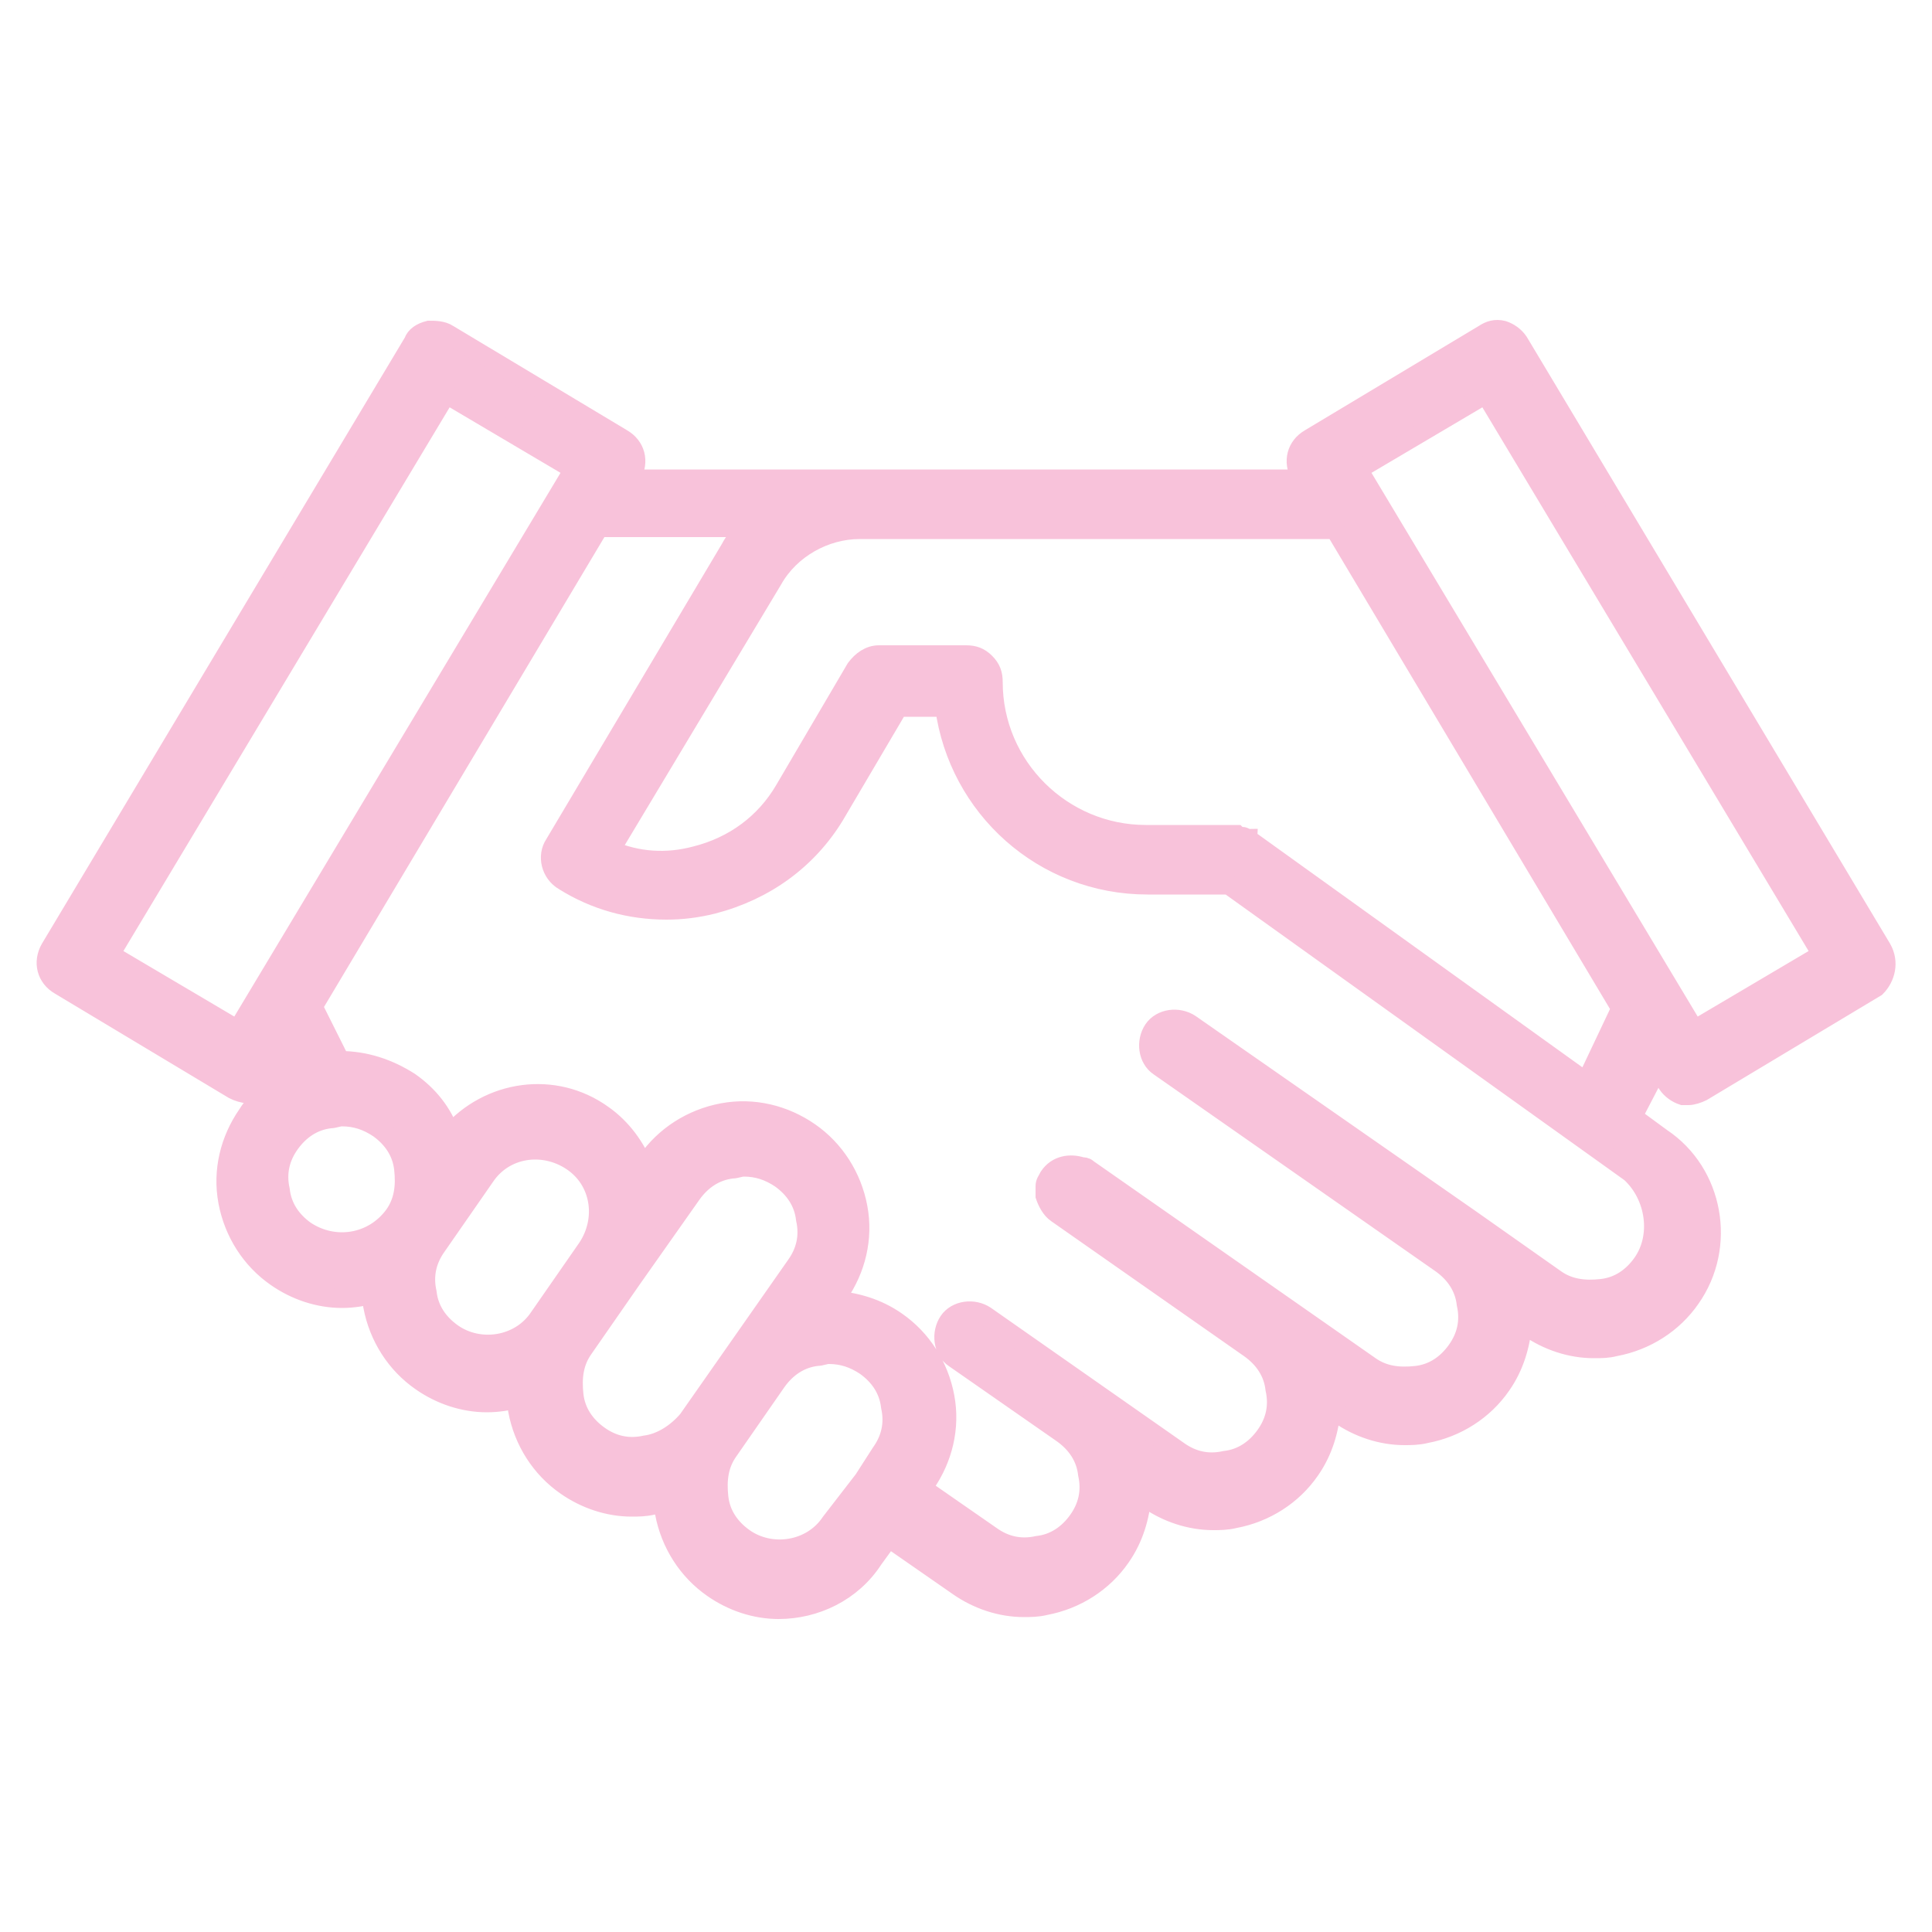 <?xml version="1.0" encoding="utf-8"?>
<!-- Generator: Adobe Illustrator 23.1.1, SVG Export Plug-In . SVG Version: 6.00 Build 0)  -->
<svg version="1.1" id="Layer_1" xmlns="http://www.w3.org/2000/svg" xmlns:xlink="http://www.w3.org/1999/xlink" x="0px" y="0px"
	 width="100px" height="100px" viewBox="0 0 100 100" style="enable-background:new 0 0 100 100;" xml:space="preserve">
<style type="text/css">
	.st0{fill:#F8C2DA;stroke:#F8C2DA;stroke-miterlimit:10;}
</style>
<path class="st0" d="M97.4,49.1L78.6,17.7c-0.2-0.3-0.5-0.5-0.8-0.6c-0.4-0.1-0.7,0-1,0.2l-9,5.4c-0.7,0.4-0.9,1.2-0.5,1.9l0.1,0.2
	H44.5H32.6l0.1-0.2c0.4-0.7,0.2-1.5-0.5-1.9l-9-5.4c-0.3-0.2-0.7-0.2-1-0.2c-0.4,0.1-0.7,0.3-0.8,0.6L2.6,49.1
	c-0.4,0.7-0.2,1.5,0.5,1.9l9,5.4c0.2,0.1,0.5,0.2,0.7,0.2c0.1,0,0.2,0,0.3,0c0.4-0.1,0.7-0.3,0.8-0.6l0.5-0.8l0.4,0.7
	c-0.8,0.4-1.5,1-2,1.8c-0.9,1.3-1.3,2.9-1,4.5s1.2,3,2.5,3.9c1,0.7,2.2,1.1,3.4,1.1c0.6,0,1.1-0.1,1.6-0.2c0,0.2,0,0.4,0,0.6
	c0.3,1.6,1.2,3,2.5,3.9c1,0.7,2.2,1.1,3.4,1.1c0.6,0,1.1-0.1,1.6-0.2c0,0.2,0,0.4,0,0.6c0.3,1.6,1.2,3,2.5,3.9
	c1,0.7,2.2,1.1,3.4,1.1c0.3,0,0.7,0,1.1-0.1c0.2,0,0.4-0.1,0.6-0.2c0,0.2,0,0.4,0,0.6c0.3,1.6,1.2,3,2.5,3.9c1,0.7,2.2,1.1,3.4,1.1
	c1.9,0,3.8-0.9,4.9-2.6l0.8-1.1l3.6,2.5c1,0.7,2.2,1.1,3.4,1.1c0.3,0,0.7,0,1.1-0.1c1.6-0.3,3-1.2,3.9-2.5c0.7-1,1-2.1,1.1-3.2
	l0.3,0.2c1,0.7,2.2,1.1,3.4,1.1c0.3,0,0.7,0,1.1-0.1c1.6-0.3,3-1.2,3.9-2.5c0.7-1,1-2.1,1.1-3.2l0.4,0.3c1,0.7,2.2,1.1,3.4,1.1
	c0.3,0,0.7,0,1.1-0.1c1.6-0.3,3-1.2,3.9-2.5c0.7-1,1-2.1,1.1-3.2l0.3,0.2c1,0.7,2.2,1.1,3.4,1.1c0.4,0,0.7,0,1.1-0.1
	c1.6-0.3,3-1.2,3.9-2.5c1.9-2.7,1.2-6.5-1.5-8.3l-1.5-1.1l1.3-2.5l0.5,0.8c0.2,0.3,0.5,0.5,0.8,0.6c0.1,0,0.2,0,0.3,0
	c0.2,0,0.5-0.1,0.7-0.2l9-5.4C97.6,50.6,97.8,49.8,97.4,49.1z M12.3,53.3l-6.6-3.9l17.4-29l6.6,3.9L12.3,53.3z M15.8,63.7
	c-0.7-0.5-1.2-1.2-1.3-2.1c-0.2-0.9,0-1.7,0.5-2.4l0,0c0.5-0.7,1.2-1.2,2.1-1.3c0.2,0,0.4-0.1,0.6-0.1c0.7,0,1.3,0.2,1.9,0.6
	c0.7,0.5,1.2,1.2,1.3,2.1c0.1,0.9,0,1.7-0.5,2.4C19.3,64.4,17.3,64.7,15.8,63.7z M23.4,69c-0.7-0.5-1.2-1.2-1.3-2.1
	c-0.2-0.9,0-1.7,0.5-2.4l2.5-3.6c1-1.5,3-1.8,4.5-0.8s1.8,3,0.8,4.5l-2.5,3.6C26.9,69.7,24.8,70,23.4,69z M33.4,74.8
	c-0.9,0.2-1.7,0-2.4-0.5c-0.7-0.5-1.2-1.2-1.3-2.1c-0.1-0.9,0-1.7,0.5-2.4l2.5-3.6l0,0l3.1-4.4c0.5-0.7,1.2-1.2,2.1-1.3
	c0.2,0,0.4-0.1,0.6-0.1c0.7,0,1.3,0.2,1.9,0.6c0.7,0.5,1.2,1.2,1.3,2.1c0.2,0.9,0,1.7-0.5,2.4l-5.6,8C35,74.2,34.2,74.7,33.4,74.8z
	 M43,78.8c-1,1.5-3.1,1.8-4.5,0.8c-0.7-0.5-1.2-1.2-1.3-2.1s0-1.7,0.5-2.4l2.5-3.6c0.5-0.7,1.2-1.2,2.1-1.3c0.2,0,0.4-0.1,0.6-0.1
	c0.7,0,1.3,0.2,1.9,0.6c0.7,0.5,1.2,1.2,1.3,2.1c0.2,0.9,0,1.7-0.5,2.4l-0.9,1.4l0,0l0,0L43,78.8z M85,65.4
	c-0.5,0.7-1.2,1.2-2.1,1.3c-0.9,0.1-1.7,0-2.4-0.5l-4.4-3.1l0,0L61.6,53c-0.6-0.4-1.5-0.3-1.9,0.3s-0.3,1.5,0.3,1.9l14.6,10.2
	c0.7,0.5,1.2,1.2,1.3,2.1c0.2,0.9,0,1.7-0.5,2.4c-0.5,0.7-1.2,1.2-2.1,1.3c-0.9,0.1-1.7,0-2.4-0.5L56.3,60.5
	c-0.1-0.1-0.2-0.1-0.3-0.1c-0.6-0.2-1.3-0.1-1.7,0.5c-0.1,0.2-0.2,0.3-0.2,0.5s0,0.4,0,0.5c0.1,0.3,0.3,0.7,0.6,0.9l4,2.8l6,4.2
	c0.7,0.5,1.2,1.2,1.3,2.1c0.2,0.9,0,1.7-0.5,2.4c-0.5,0.7-1.2,1.2-2.1,1.3c-0.9,0.2-1.7,0-2.4-0.5l-10-7c-0.6-0.4-1.5-0.3-1.9,0.3
	c-0.4,0.6-0.3,1.5,0.3,1.9l5.6,3.9c0.7,0.5,1.2,1.2,1.3,2.1c0.2,0.9,0,1.7-0.5,2.4c-0.5,0.7-1.2,1.2-2.1,1.3c-0.9,0.2-1.7,0-2.4-0.5
	L47.7,77l0.2-0.2c0.9-1.3,1.3-2.9,1-4.5s-1.2-3-2.5-3.9c-1-0.7-2.1-1-3.2-1.1l0.2-0.3c0.9-1.3,1.3-2.9,1-4.5s-1.2-3-2.5-3.9
	s-2.9-1.3-4.5-1s-3,1.2-3.9,2.5l-0.2,0.3c-0.4-1-1.1-2-2.1-2.7c-2.5-1.8-5.9-1.3-7.9,1c-0.4-1.1-1.1-2-2.1-2.7
	c-1.1-0.7-2.3-1.1-3.6-1.1l-1.4-2.8L31,27.3h7.6c-0.3,0.4-0.6,0.7-0.8,1.1l-9.1,15.3c-0.4,0.6-0.2,1.5,0.5,1.9
	c1.6,1,3.4,1.5,5.3,1.5c0.8,0,1.6-0.1,2.4-0.3c2.7-0.7,4.9-2.3,6.3-4.6l3.3-5.6h2.4c0.7,5.2,5.1,9.2,10.5,9.2h4.2l20.8,14.9
	C85.7,61.9,86,64,85,65.4z M82.1,56L64.7,43.5c0,0-0.1,0-0.1-0.1c-0.1,0-0.2-0.1-0.3-0.1c-0.1,0-0.2,0-0.3-0.1h-0.1h-4.6
	c-4.3,0-7.9-3.5-7.9-7.9c0-0.4-0.1-0.7-0.4-1c-0.3-0.3-0.6-0.4-1-0.4h-4.5c-0.5,0-0.9,0.3-1.2,0.7l-3.7,6.3c-1,1.7-2.6,2.9-4.6,3.4
	c-1.5,0.4-3,0.3-4.4-0.3L40,30c0.9-1.6,2.7-2.6,4.5-2.6h24.6l14.8,24.8L82.1,56z M87.7,53.3l-17.4-29l6.6-3.9l17.4,29L87.7,53.3z"/>
</svg>
